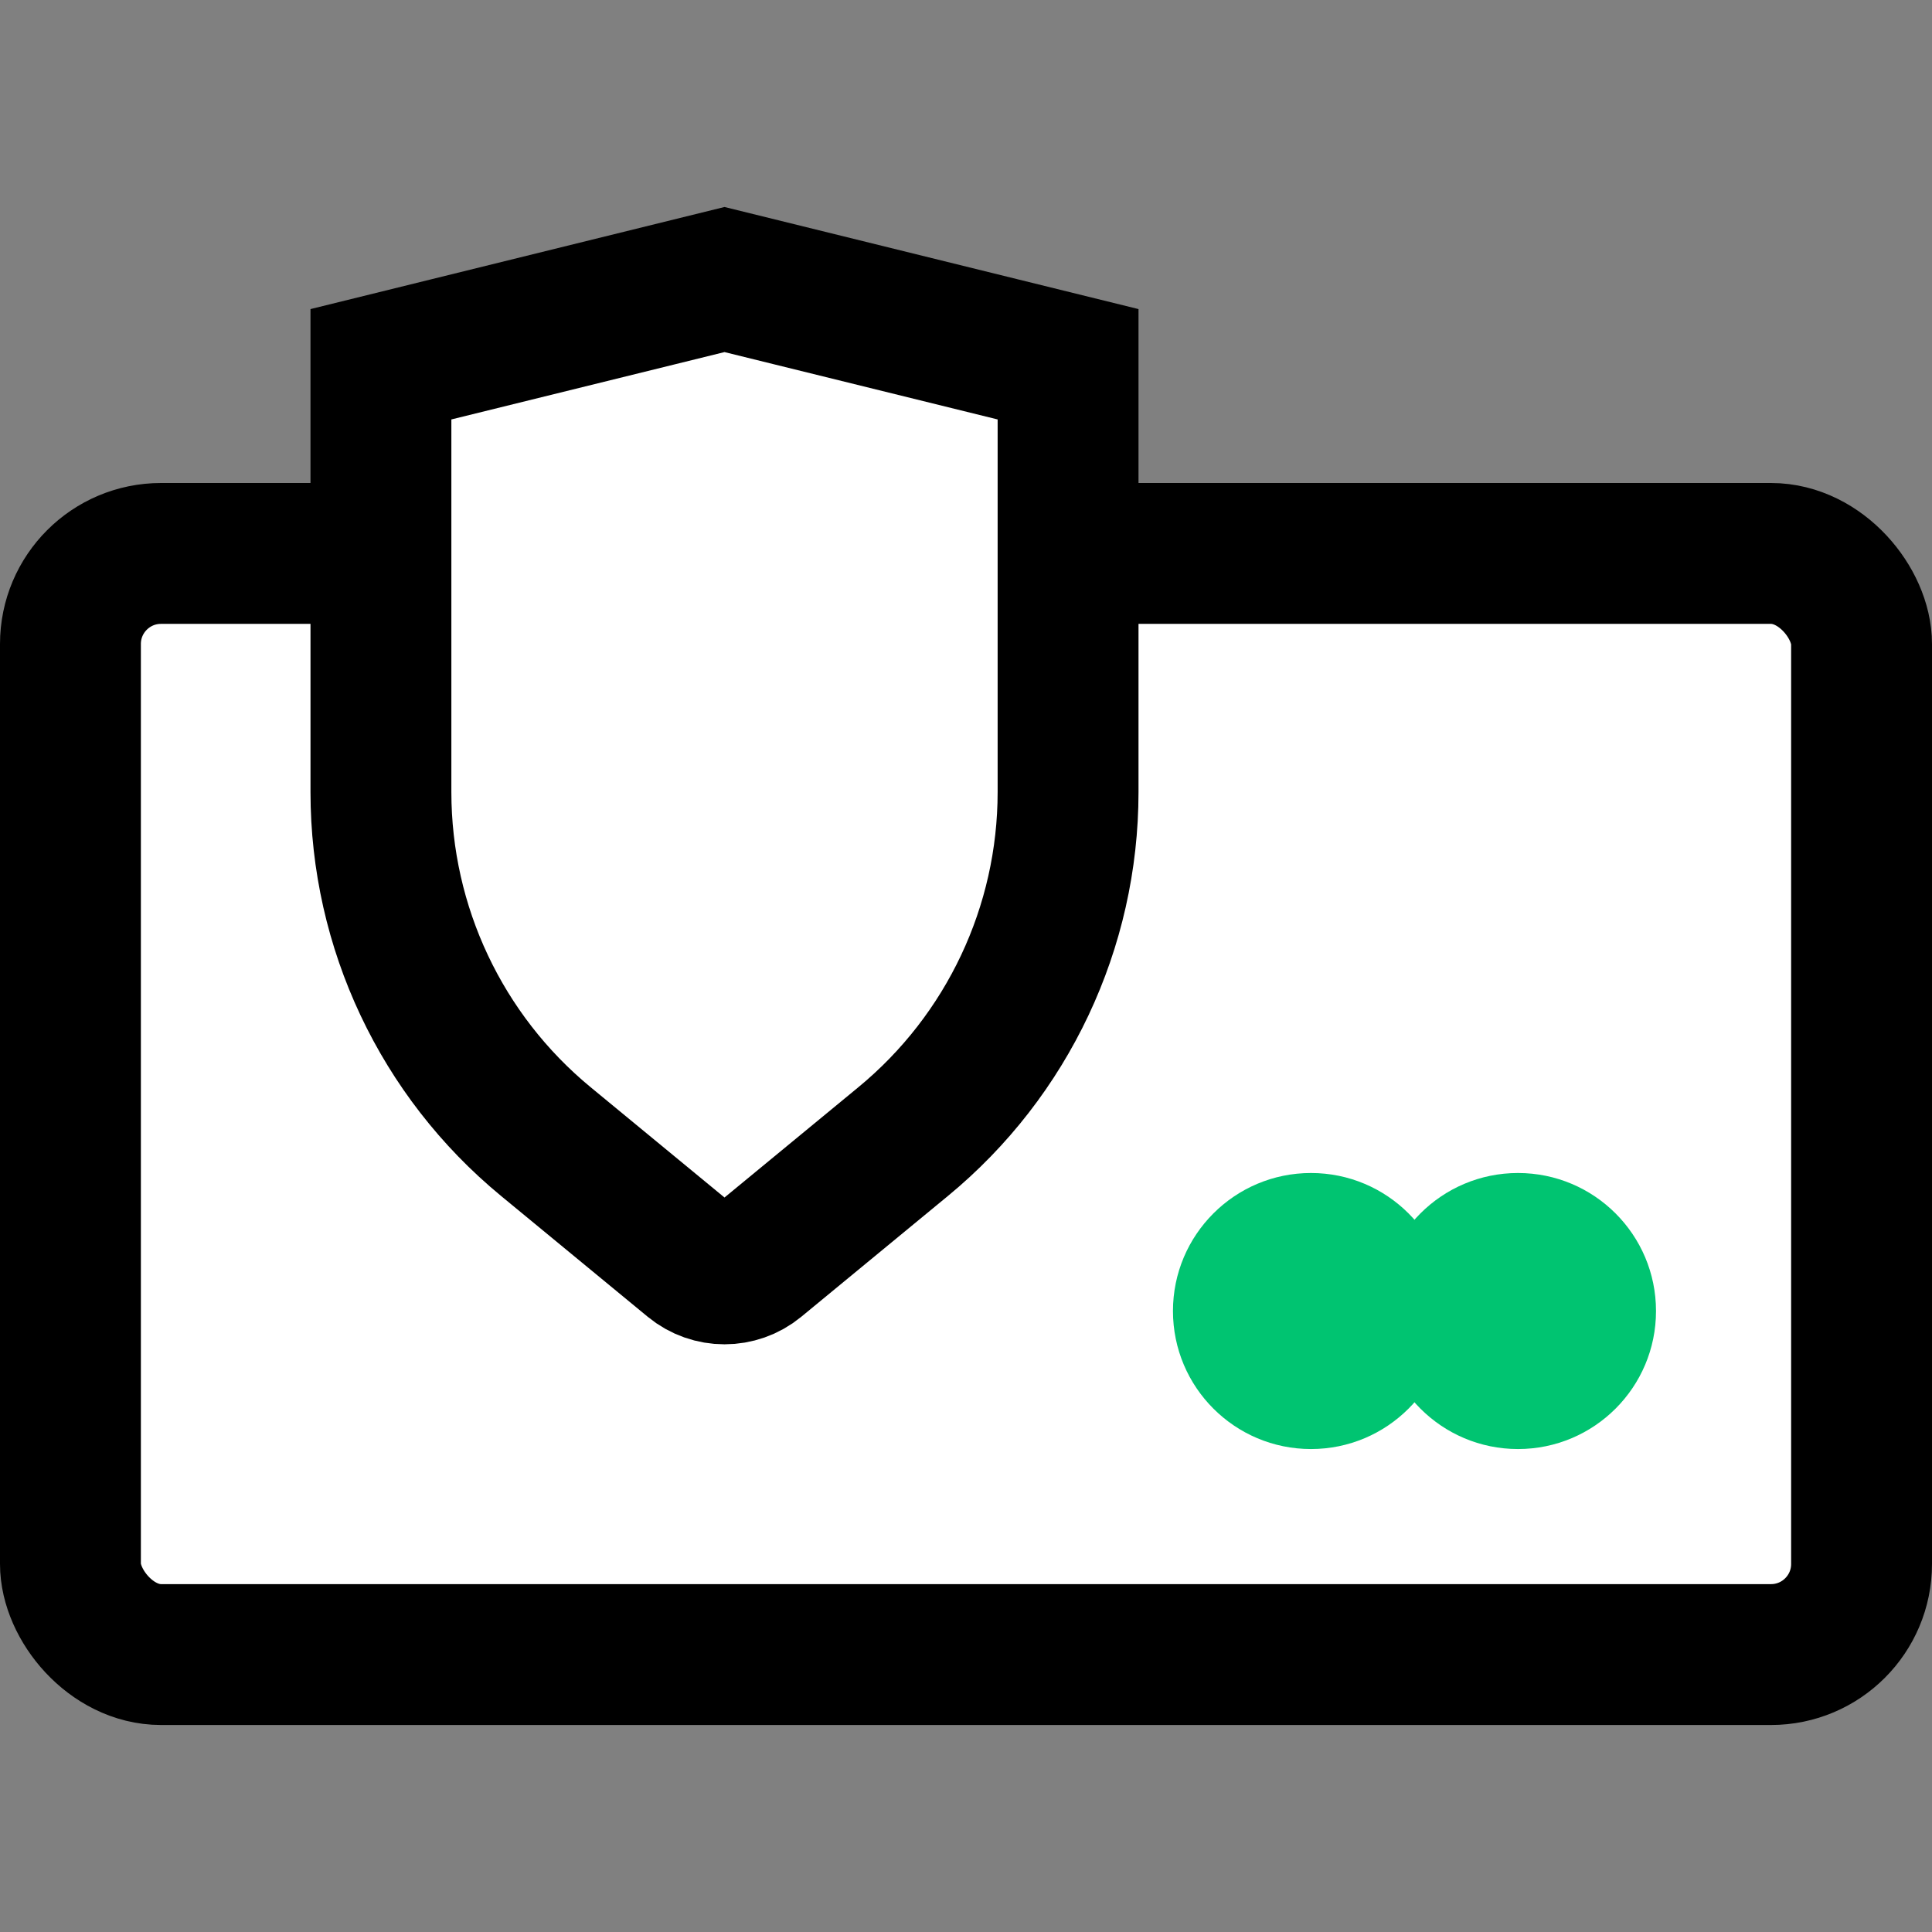 <svg width="48" height="48" viewBox="0 0 48 48" fill="none" xmlns="http://www.w3.org/2000/svg"><rect x="0" y="0" width="48" height="48" fill="#808080" stroke="none"/><rect x="1.75" y="13.75" width="44.5" height="27.357" rx="2.25" fill="white" stroke="black" stroke-width="3.5"></rect><path d="M9.464 19.679V9.05L18 6.945L26.536 9.05V19.679C26.536 23.04 25.033 26.225 22.439 28.362L18.795 31.364C18.333 31.744 17.667 31.744 17.205 31.364L13.561 28.362C10.967 26.225 9.464 23.04 9.464 19.679Z" fill="white" stroke="black" stroke-width="3.5"></path><circle cx="37.714" cy="32.572" r="3.429" fill="#00C471"></circle><circle cx="32.571" cy="32.572" r="3.429" fill="#00C471"></circle></svg>
